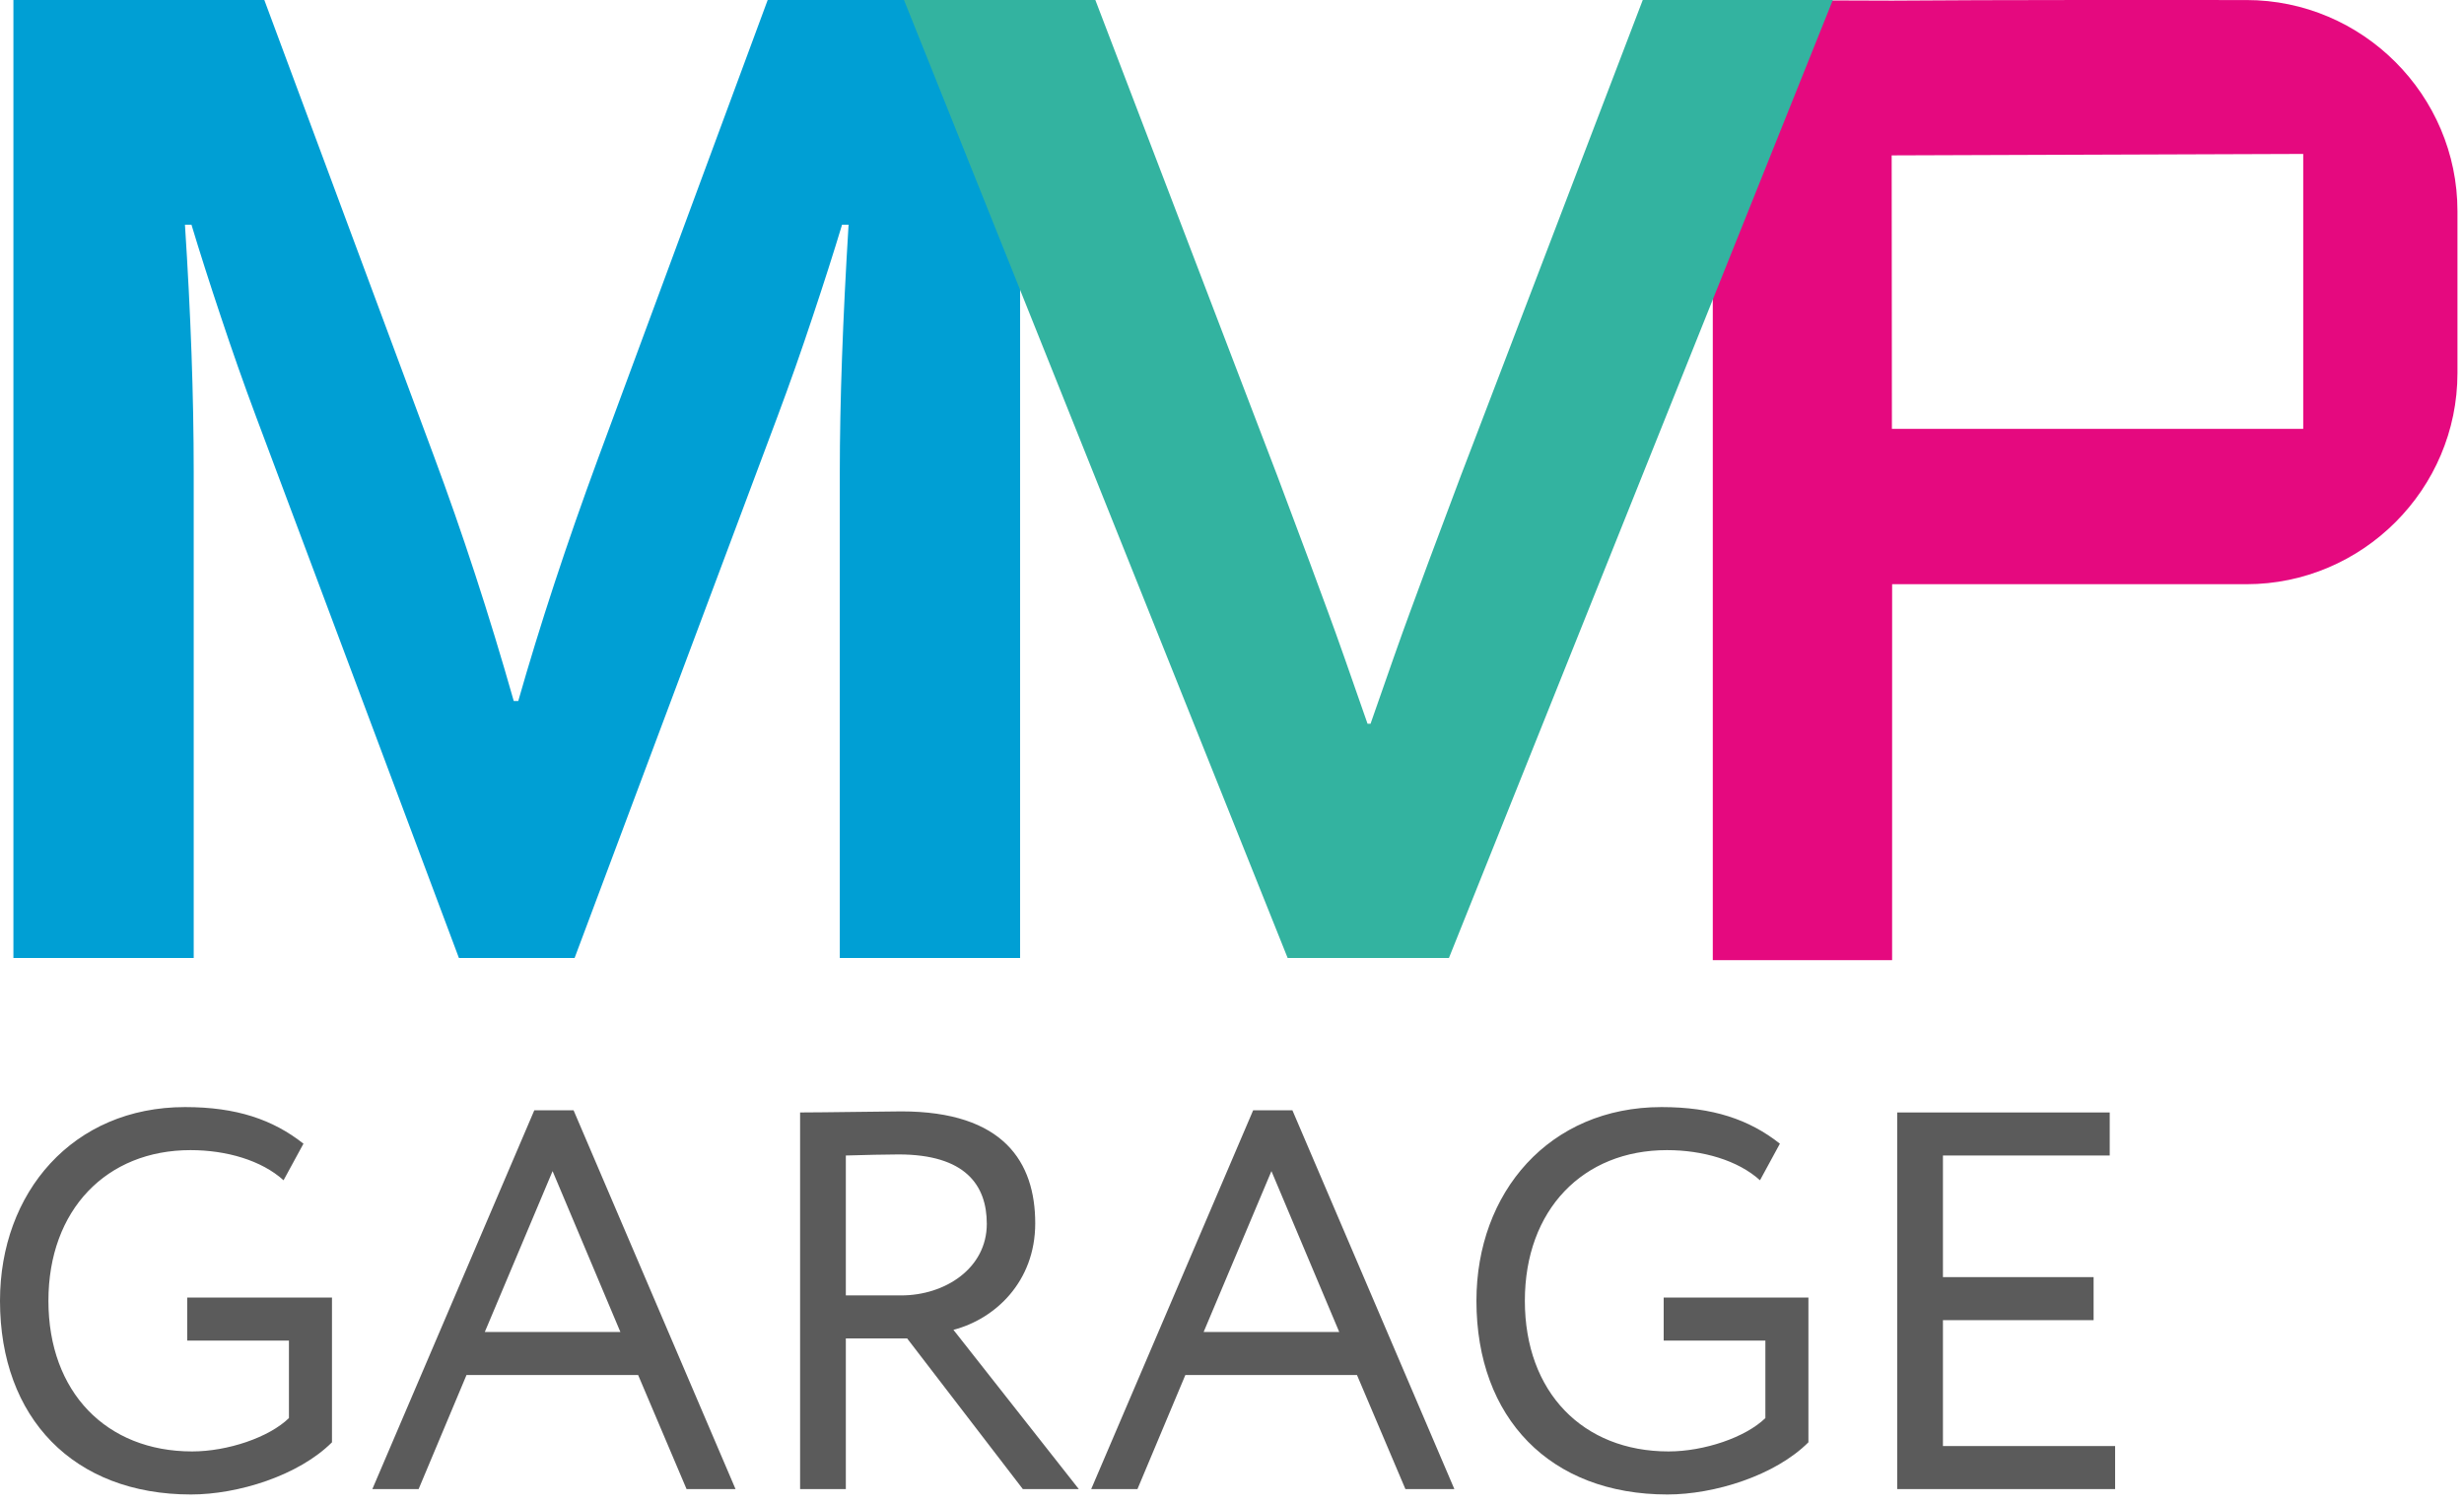 <svg width="213" height="130" viewBox="0 0 213 130" fill="none" xmlns="http://www.w3.org/2000/svg">
<path fill-rule="evenodd" clip-rule="evenodd" d="M194.185 0.003C204.223 0.003 212.435 8.216 212.435 18.253V32.253C212.435 42.291 204.223 50.503 194.185 50.503H164.935C164.474 50.503 164.026 50.505 163.565 50.502L163.563 83.004H148.062C148.062 55.285 148.062 27.616 148.062 0.004L163.563 0.055C173.21 -0.016 184.635 0.003 194.185 0.003ZM163.525 13.432L199.102 13.307V37.074H163.546L163.525 13.432Z" fill="#E5097F"/>
<path d="M44.801 60.599C46.663 54.068 48.957 47.071 51.707 39.611L66.362 0H88.183V82.814H72.596V40.857C72.596 34.707 72.857 27.563 73.355 19.425H72.791C72.078 21.792 71.232 24.434 70.259 27.351C69.284 30.29 68.267 33.185 67.205 36.018L49.671 82.814H39.671L22.135 36.018C21.075 33.185 20.057 30.29 19.083 27.351C18.108 24.434 17.265 21.792 16.551 19.425H15.988C16.485 27.076 16.745 34.179 16.745 40.794V82.814H1.159V0H22.85L37.505 39.421C39.952 45.993 42.268 53.054 44.411 60.599H44.801Z" fill="#009FD4"/>
<path d="M118.477 62.565C120.036 58.084 121.162 54.871 121.875 52.949C122.568 51.024 124.04 47.093 126.27 41.154L142.008 0H158.439L125.253 82.814H111.311L78.147 0H94.687L110.425 41.154C112.653 47.093 114.125 51.024 114.818 52.949C115.533 54.871 116.659 58.084 118.217 62.565H118.477Z" fill="#33B3A0"/>
<path d="M16.186 115.89H24.977V122.588C23.256 124.262 19.675 125.471 16.605 125.471C9.21 125.471 4.186 120.355 4.186 112.448C4.186 104.587 9.21 99.424 16.465 99.424C19.582 99.424 22.605 100.308 24.512 102.029L26.233 98.866C23.582 96.773 20.419 95.703 16.001 95.703C6.279 95.703 0 103.099 0 112.448C0 122.588 6.372 129.192 16.512 129.192C20.559 129.192 25.815 127.564 28.698 124.681V112.169H16.186V115.89ZM32.187 128.727H36.187L40.326 118.867H55.164L59.35 128.727H63.583L49.583 95.982H46.187L32.187 128.727ZM47.768 101.238L53.629 115.145H41.908L47.768 101.238ZM73.118 128.727V115.704H78.42L88.42 128.727H93.258L82.42 114.959C86.002 114.029 89.49 110.82 89.49 105.75C89.49 100.494 86.792 96.075 77.909 96.075C76.978 96.075 70.978 96.168 69.164 96.168V128.727H73.118ZM77.676 99.796C83.444 99.796 85.304 102.448 85.304 105.796C85.304 109.657 81.676 111.983 77.909 111.983H73.118V99.889C74.653 99.843 76.653 99.796 77.676 99.796ZM94.328 128.727H98.327L102.467 118.867H117.305L121.491 128.727H125.723L111.723 95.982H108.328L94.328 128.727ZM109.909 101.238L115.77 115.145H104.048L109.909 101.238ZM143.817 115.89H152.608V122.588C150.887 124.262 147.305 125.471 144.235 125.471C136.84 125.471 131.816 120.355 131.816 112.448C131.816 104.587 136.84 99.424 144.096 99.424C147.212 99.424 150.235 100.308 152.143 102.029L153.863 98.866C151.212 96.773 148.049 95.703 143.631 95.703C133.909 95.703 127.63 103.099 127.63 112.448C127.63 122.588 134.003 129.192 144.142 129.192C148.189 129.192 153.445 127.564 156.328 124.681V112.169H143.817V115.89ZM164.003 128.727H182.841V125.006H167.957V114.122H180.98V110.401H167.957V99.889H182.375V96.168H164.003V128.727Z" fill="#5B5B5B"/>
</svg>
